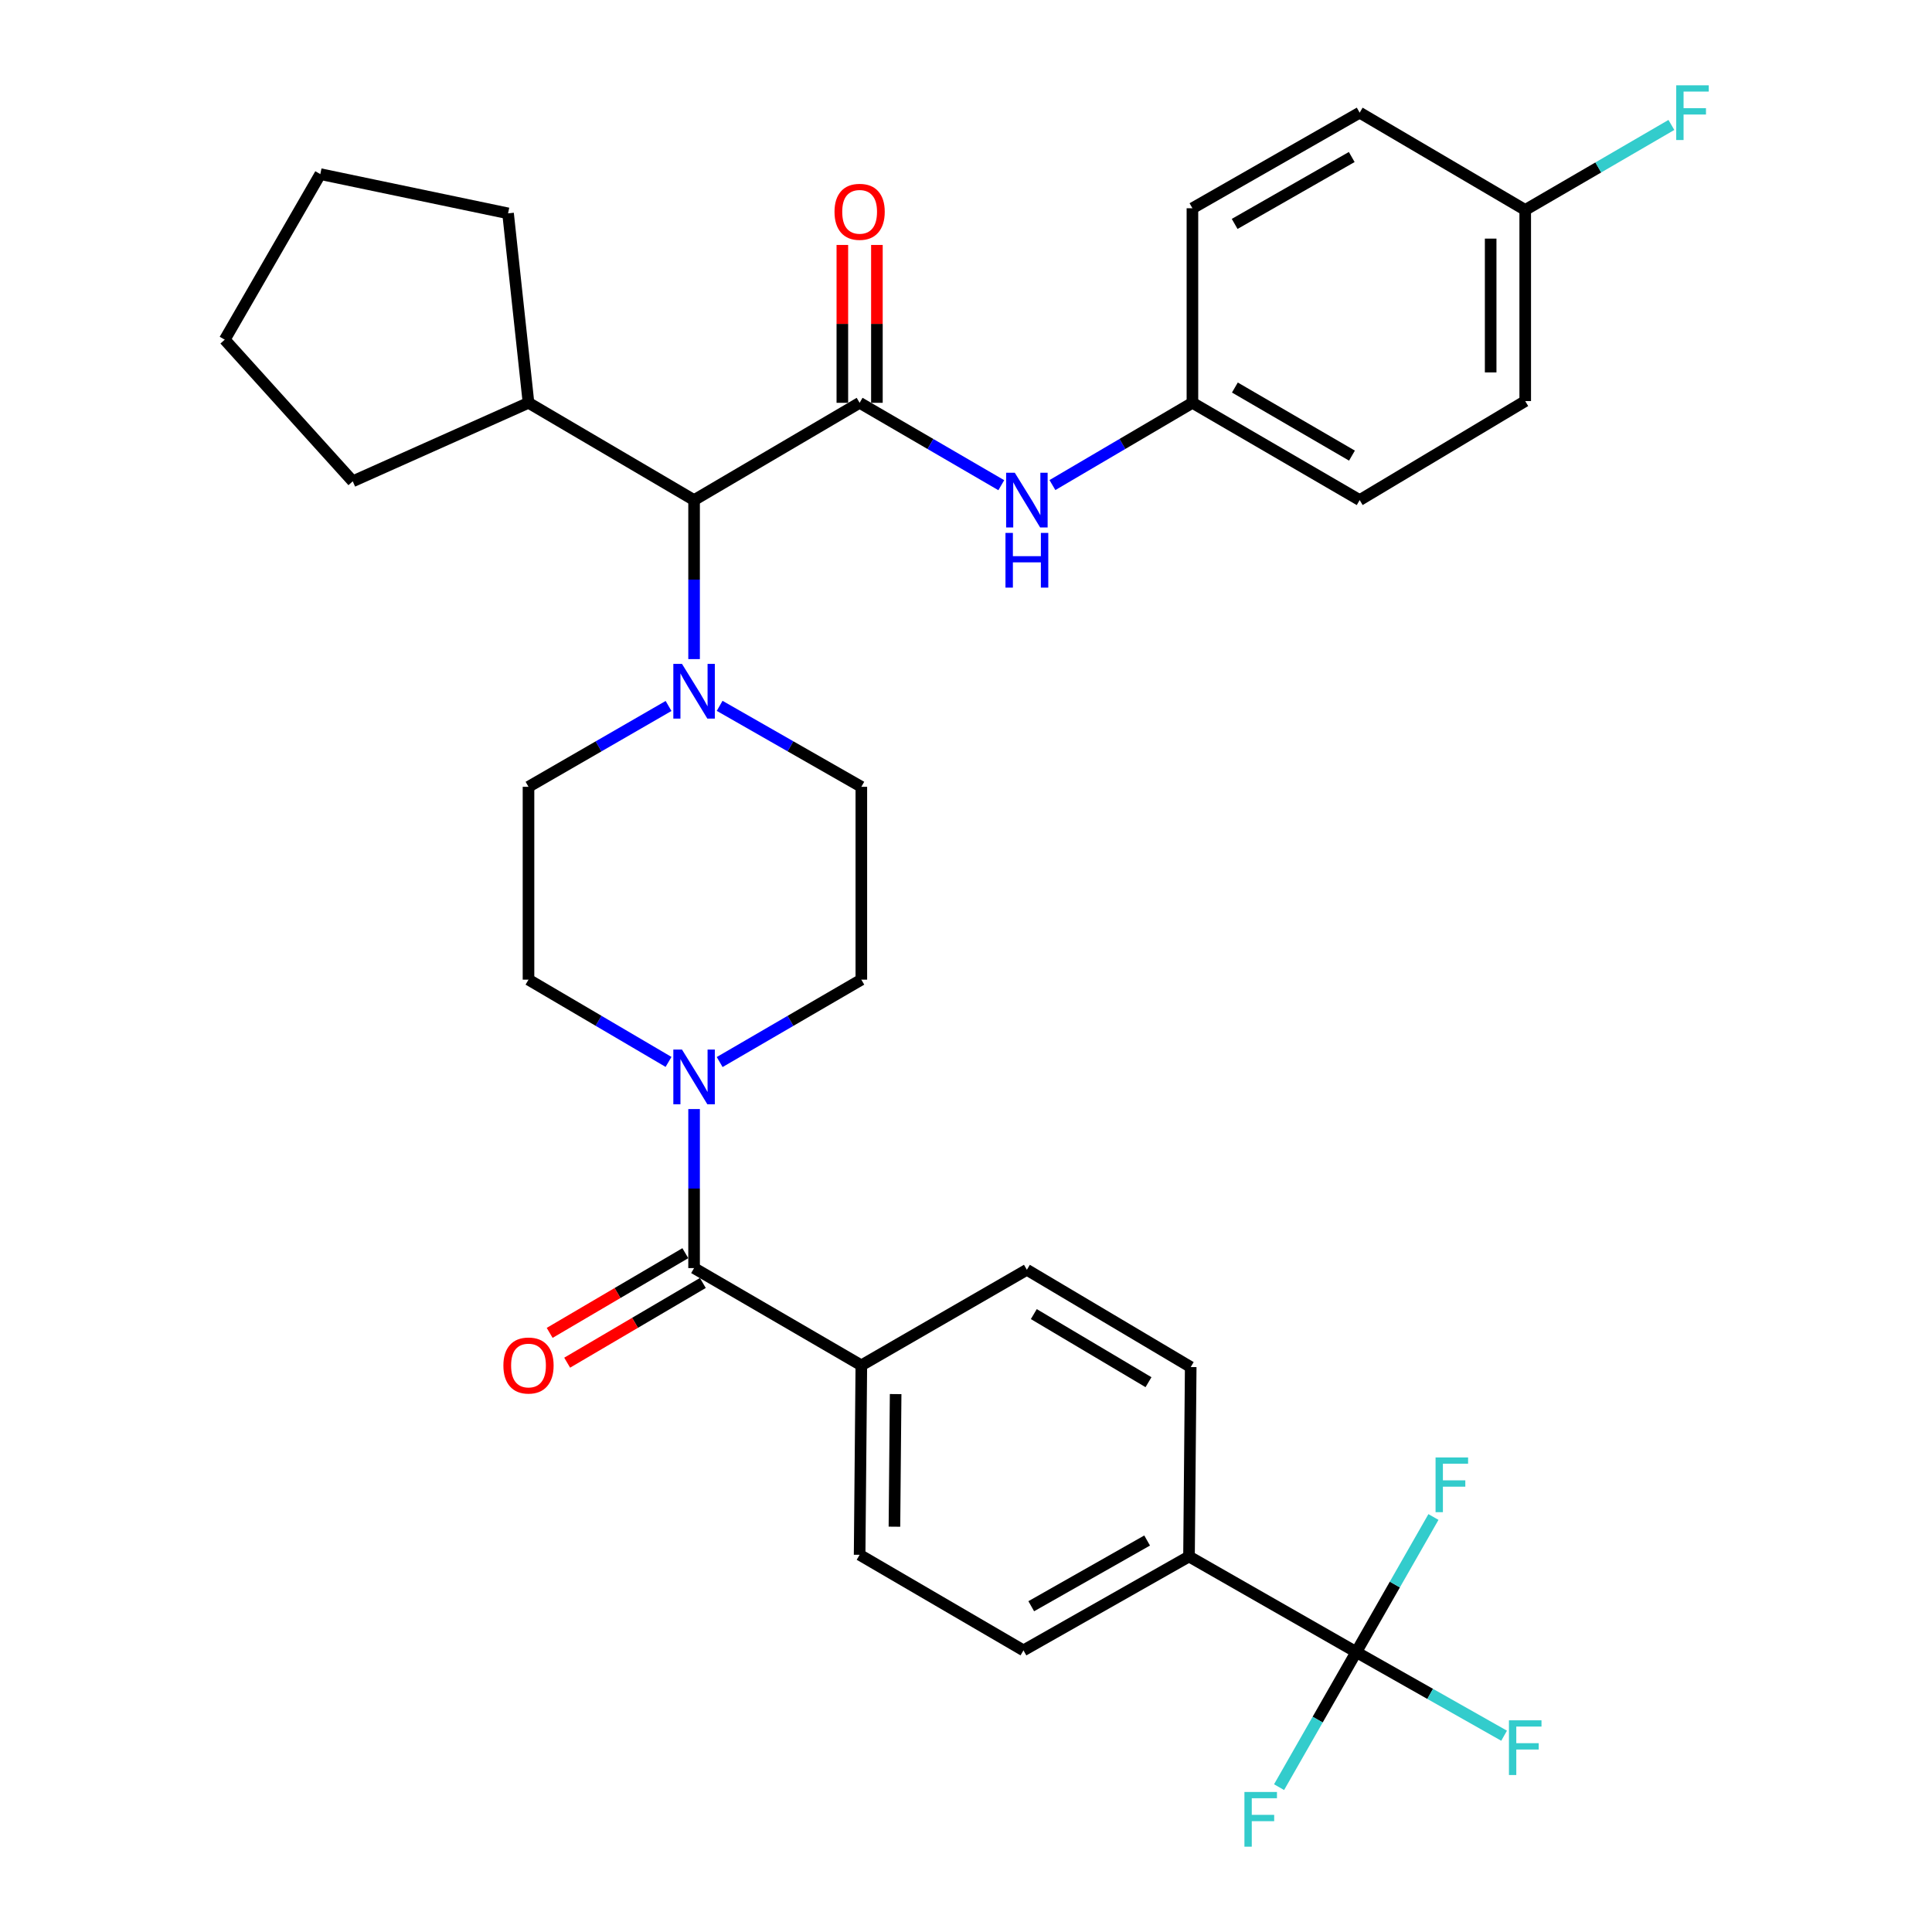 <?xml version='1.0' encoding='iso-8859-1'?>
<svg version='1.1' baseProfile='full'
              xmlns='http://www.w3.org/2000/svg'
                      xmlns:rdkit='http://www.rdkit.org/xml'
                      xmlns:xlink='http://www.w3.org/1999/xlink'
                  xml:space='preserve'
width='1000px' height='1000px' viewBox='0 0 1000 1000'>
<!-- END OF HEADER -->
<rect style='opacity:1.0;fill:#FFFFFF;stroke:none' width='1000' height='1000' x='0' y='0'> </rect>
<path class='bond-0' d='M 346.031,549.646 L 309.791,528.355' style='fill:none;fill-rule:evenodd;stroke:#0000FF;stroke-width:6px;stroke-linecap:butt;stroke-linejoin:miter;stroke-opacity:1' />
<path class='bond-0' d='M 309.791,528.355 L 273.551,507.065' style='fill:none;fill-rule:evenodd;stroke:#000000;stroke-width:6px;stroke-linecap:butt;stroke-linejoin:miter;stroke-opacity:1' />
<path class='bond-1' d='M 359.256,574.049 L 359.256,615.202' style='fill:none;fill-rule:evenodd;stroke:#0000FF;stroke-width:6px;stroke-linecap:butt;stroke-linejoin:miter;stroke-opacity:1' />
<path class='bond-1' d='M 359.256,615.202 L 359.256,656.356' style='fill:none;fill-rule:evenodd;stroke:#000000;stroke-width:6px;stroke-linecap:butt;stroke-linejoin:miter;stroke-opacity:1' />
<path class='bond-2' d='M 372.5,549.712 L 409.163,528.389' style='fill:none;fill-rule:evenodd;stroke:#0000FF;stroke-width:6px;stroke-linecap:butt;stroke-linejoin:miter;stroke-opacity:1' />
<path class='bond-2' d='M 409.163,528.389 L 445.826,507.065' style='fill:none;fill-rule:evenodd;stroke:#000000;stroke-width:6px;stroke-linecap:butt;stroke-linejoin:miter;stroke-opacity:1' />
<path class='bond-3' d='M 701.998,855.113 L 615.428,805.637' style='fill:none;fill-rule:evenodd;stroke:#000000;stroke-width:6px;stroke-linecap:butt;stroke-linejoin:miter;stroke-opacity:1' />
<path class='bond-4' d='M 701.998,855.113 L 740.259,876.758' style='fill:none;fill-rule:evenodd;stroke:#000000;stroke-width:6px;stroke-linecap:butt;stroke-linejoin:miter;stroke-opacity:1' />
<path class='bond-4' d='M 740.259,876.758 L 778.52,898.404' style='fill:none;fill-rule:evenodd;stroke:#33CCCC;stroke-width:6px;stroke-linecap:butt;stroke-linejoin:miter;stroke-opacity:1' />
<path class='bond-5' d='M 701.998,855.113 L 721.973,820.154' style='fill:none;fill-rule:evenodd;stroke:#000000;stroke-width:6px;stroke-linecap:butt;stroke-linejoin:miter;stroke-opacity:1' />
<path class='bond-5' d='M 721.973,820.154 L 741.948,785.196' style='fill:none;fill-rule:evenodd;stroke:#33CCCC;stroke-width:6px;stroke-linecap:butt;stroke-linejoin:miter;stroke-opacity:1' />
<path class='bond-6' d='M 701.998,855.113 L 682.022,890.072' style='fill:none;fill-rule:evenodd;stroke:#000000;stroke-width:6px;stroke-linecap:butt;stroke-linejoin:miter;stroke-opacity:1' />
<path class='bond-6' d='M 682.022,890.072 L 662.047,925.03' style='fill:none;fill-rule:evenodd;stroke:#33CCCC;stroke-width:6px;stroke-linecap:butt;stroke-linejoin:miter;stroke-opacity:1' />
<path class='bond-7' d='M 354.726,648.645 L 319.616,669.272' style='fill:none;fill-rule:evenodd;stroke:#000000;stroke-width:6px;stroke-linecap:butt;stroke-linejoin:miter;stroke-opacity:1' />
<path class='bond-7' d='M 319.616,669.272 L 284.506,689.898' style='fill:none;fill-rule:evenodd;stroke:#FF0000;stroke-width:6px;stroke-linecap:butt;stroke-linejoin:miter;stroke-opacity:1' />
<path class='bond-7' d='M 363.786,664.067 L 328.676,684.694' style='fill:none;fill-rule:evenodd;stroke:#000000;stroke-width:6px;stroke-linecap:butt;stroke-linejoin:miter;stroke-opacity:1' />
<path class='bond-7' d='M 328.676,684.694 L 293.566,705.32' style='fill:none;fill-rule:evenodd;stroke:#FF0000;stroke-width:6px;stroke-linecap:butt;stroke-linejoin:miter;stroke-opacity:1' />
<path class='bond-8' d='M 359.256,656.356 L 445.826,706.706' style='fill:none;fill-rule:evenodd;stroke:#000000;stroke-width:6px;stroke-linecap:butt;stroke-linejoin:miter;stroke-opacity:1' />
<path class='bond-9' d='M 615.428,805.637 L 529.742,854.229' style='fill:none;fill-rule:evenodd;stroke:#000000;stroke-width:6px;stroke-linecap:butt;stroke-linejoin:miter;stroke-opacity:1' />
<path class='bond-9' d='M 593.752,797.367 L 533.772,831.381' style='fill:none;fill-rule:evenodd;stroke:#000000;stroke-width:6px;stroke-linecap:butt;stroke-linejoin:miter;stroke-opacity:1' />
<path class='bond-10' d='M 615.428,805.637 L 616.312,707.591' style='fill:none;fill-rule:evenodd;stroke:#000000;stroke-width:6px;stroke-linecap:butt;stroke-linejoin:miter;stroke-opacity:1' />
<path class='bond-11' d='M 445.826,706.706 L 531.511,657.241' style='fill:none;fill-rule:evenodd;stroke:#000000;stroke-width:6px;stroke-linecap:butt;stroke-linejoin:miter;stroke-opacity:1' />
<path class='bond-12' d='M 445.826,706.706 L 444.941,804.763' style='fill:none;fill-rule:evenodd;stroke:#000000;stroke-width:6px;stroke-linecap:butt;stroke-linejoin:miter;stroke-opacity:1' />
<path class='bond-12' d='M 463.579,721.576 L 462.96,790.216' style='fill:none;fill-rule:evenodd;stroke:#000000;stroke-width:6px;stroke-linecap:butt;stroke-linejoin:miter;stroke-opacity:1' />
<path class='bond-13' d='M 444.941,208.493 L 481.604,229.816' style='fill:none;fill-rule:evenodd;stroke:#000000;stroke-width:6px;stroke-linecap:butt;stroke-linejoin:miter;stroke-opacity:1' />
<path class='bond-13' d='M 481.604,229.816 L 518.267,251.14' style='fill:none;fill-rule:evenodd;stroke:#0000FF;stroke-width:6px;stroke-linecap:butt;stroke-linejoin:miter;stroke-opacity:1' />
<path class='bond-14' d='M 453.885,208.493 L 453.885,167.639' style='fill:none;fill-rule:evenodd;stroke:#000000;stroke-width:6px;stroke-linecap:butt;stroke-linejoin:miter;stroke-opacity:1' />
<path class='bond-14' d='M 453.885,167.639 L 453.885,126.785' style='fill:none;fill-rule:evenodd;stroke:#FF0000;stroke-width:6px;stroke-linecap:butt;stroke-linejoin:miter;stroke-opacity:1' />
<path class='bond-14' d='M 435.998,208.493 L 435.998,167.639' style='fill:none;fill-rule:evenodd;stroke:#000000;stroke-width:6px;stroke-linecap:butt;stroke-linejoin:miter;stroke-opacity:1' />
<path class='bond-14' d='M 435.998,167.639 L 435.998,126.785' style='fill:none;fill-rule:evenodd;stroke:#FF0000;stroke-width:6px;stroke-linecap:butt;stroke-linejoin:miter;stroke-opacity:1' />
<path class='bond-15' d='M 444.941,208.493 L 359.256,258.843' style='fill:none;fill-rule:evenodd;stroke:#000000;stroke-width:6px;stroke-linecap:butt;stroke-linejoin:miter;stroke-opacity:1' />
<path class='bond-16' d='M 544.736,251.072 L 580.966,229.782' style='fill:none;fill-rule:evenodd;stroke:#0000FF;stroke-width:6px;stroke-linecap:butt;stroke-linejoin:miter;stroke-opacity:1' />
<path class='bond-16' d='M 580.966,229.782 L 617.197,208.493' style='fill:none;fill-rule:evenodd;stroke:#000000;stroke-width:6px;stroke-linecap:butt;stroke-linejoin:miter;stroke-opacity:1' />
<path class='bond-17' d='M 617.197,208.493 L 617.197,107.793' style='fill:none;fill-rule:evenodd;stroke:#000000;stroke-width:6px;stroke-linecap:butt;stroke-linejoin:miter;stroke-opacity:1' />
<path class='bond-18' d='M 617.197,208.493 L 703.766,258.843' style='fill:none;fill-rule:evenodd;stroke:#000000;stroke-width:6px;stroke-linecap:butt;stroke-linejoin:miter;stroke-opacity:1' />
<path class='bond-18' d='M 639.175,200.584 L 699.773,235.829' style='fill:none;fill-rule:evenodd;stroke:#000000;stroke-width:6px;stroke-linecap:butt;stroke-linejoin:miter;stroke-opacity:1' />
<path class='bond-19' d='M 789.452,108.667 L 789.452,207.598' style='fill:none;fill-rule:evenodd;stroke:#000000;stroke-width:6px;stroke-linecap:butt;stroke-linejoin:miter;stroke-opacity:1' />
<path class='bond-19' d='M 771.565,123.507 L 771.565,192.759' style='fill:none;fill-rule:evenodd;stroke:#000000;stroke-width:6px;stroke-linecap:butt;stroke-linejoin:miter;stroke-opacity:1' />
<path class='bond-20' d='M 789.452,108.667 L 827.28,86.669' style='fill:none;fill-rule:evenodd;stroke:#000000;stroke-width:6px;stroke-linecap:butt;stroke-linejoin:miter;stroke-opacity:1' />
<path class='bond-20' d='M 827.28,86.669 L 865.108,64.67' style='fill:none;fill-rule:evenodd;stroke:#33CCCC;stroke-width:6px;stroke-linecap:butt;stroke-linejoin:miter;stroke-opacity:1' />
<path class='bond-21' d='M 789.452,108.667 L 703.766,58.317' style='fill:none;fill-rule:evenodd;stroke:#000000;stroke-width:6px;stroke-linecap:butt;stroke-linejoin:miter;stroke-opacity:1' />
<path class='bond-22' d='M 372.489,365.345 L 409.157,386.297' style='fill:none;fill-rule:evenodd;stroke:#0000FF;stroke-width:6px;stroke-linecap:butt;stroke-linejoin:miter;stroke-opacity:1' />
<path class='bond-22' d='M 409.157,386.297 L 445.826,407.25' style='fill:none;fill-rule:evenodd;stroke:#000000;stroke-width:6px;stroke-linecap:butt;stroke-linejoin:miter;stroke-opacity:1' />
<path class='bond-23' d='M 359.256,341.15 L 359.256,299.997' style='fill:none;fill-rule:evenodd;stroke:#0000FF;stroke-width:6px;stroke-linecap:butt;stroke-linejoin:miter;stroke-opacity:1' />
<path class='bond-23' d='M 359.256,299.997 L 359.256,258.843' style='fill:none;fill-rule:evenodd;stroke:#000000;stroke-width:6px;stroke-linecap:butt;stroke-linejoin:miter;stroke-opacity:1' />
<path class='bond-24' d='M 346.042,365.41 L 309.796,386.33' style='fill:none;fill-rule:evenodd;stroke:#0000FF;stroke-width:6px;stroke-linecap:butt;stroke-linejoin:miter;stroke-opacity:1' />
<path class='bond-24' d='M 309.796,386.33 L 273.551,407.25' style='fill:none;fill-rule:evenodd;stroke:#000000;stroke-width:6px;stroke-linecap:butt;stroke-linejoin:miter;stroke-opacity:1' />
<path class='bond-25' d='M 445.826,507.065 L 445.826,407.25' style='fill:none;fill-rule:evenodd;stroke:#000000;stroke-width:6px;stroke-linecap:butt;stroke-linejoin:miter;stroke-opacity:1' />
<path class='bond-26' d='M 359.256,258.843 L 273.551,208.493' style='fill:none;fill-rule:evenodd;stroke:#000000;stroke-width:6px;stroke-linecap:butt;stroke-linejoin:miter;stroke-opacity:1' />
<path class='bond-27' d='M 273.551,208.493 L 262.968,110.436' style='fill:none;fill-rule:evenodd;stroke:#000000;stroke-width:6px;stroke-linecap:butt;stroke-linejoin:miter;stroke-opacity:1' />
<path class='bond-28' d='M 273.551,208.493 L 182.579,249.125' style='fill:none;fill-rule:evenodd;stroke:#000000;stroke-width:6px;stroke-linecap:butt;stroke-linejoin:miter;stroke-opacity:1' />
<path class='bond-29' d='M 262.968,110.436 L 165.796,90.125' style='fill:none;fill-rule:evenodd;stroke:#000000;stroke-width:6px;stroke-linecap:butt;stroke-linejoin:miter;stroke-opacity:1' />
<path class='bond-30' d='M 165.796,90.125 L 116.32,175.81' style='fill:none;fill-rule:evenodd;stroke:#000000;stroke-width:6px;stroke-linecap:butt;stroke-linejoin:miter;stroke-opacity:1' />
<path class='bond-31' d='M 116.32,175.81 L 182.579,249.125' style='fill:none;fill-rule:evenodd;stroke:#000000;stroke-width:6px;stroke-linecap:butt;stroke-linejoin:miter;stroke-opacity:1' />
<path class='bond-32' d='M 273.551,407.25 L 273.551,507.065' style='fill:none;fill-rule:evenodd;stroke:#000000;stroke-width:6px;stroke-linecap:butt;stroke-linejoin:miter;stroke-opacity:1' />
<path class='bond-33' d='M 617.197,107.793 L 703.766,58.317' style='fill:none;fill-rule:evenodd;stroke:#000000;stroke-width:6px;stroke-linecap:butt;stroke-linejoin:miter;stroke-opacity:1' />
<path class='bond-33' d='M 639.057,115.901 L 699.656,81.268' style='fill:none;fill-rule:evenodd;stroke:#000000;stroke-width:6px;stroke-linecap:butt;stroke-linejoin:miter;stroke-opacity:1' />
<path class='bond-34' d='M 703.766,258.843 L 789.452,207.598' style='fill:none;fill-rule:evenodd;stroke:#000000;stroke-width:6px;stroke-linecap:butt;stroke-linejoin:miter;stroke-opacity:1' />
<path class='bond-35' d='M 529.742,854.229 L 444.941,804.763' style='fill:none;fill-rule:evenodd;stroke:#000000;stroke-width:6px;stroke-linecap:butt;stroke-linejoin:miter;stroke-opacity:1' />
<path class='bond-36' d='M 616.312,707.591 L 531.511,657.241' style='fill:none;fill-rule:evenodd;stroke:#000000;stroke-width:6px;stroke-linecap:butt;stroke-linejoin:miter;stroke-opacity:1' />
<path class='bond-36' d='M 594.46,715.418 L 535.1,680.173' style='fill:none;fill-rule:evenodd;stroke:#000000;stroke-width:6px;stroke-linecap:butt;stroke-linejoin:miter;stroke-opacity:1' />
<path  class='atom-0' d='M 352.996 543.255
L 362.276 558.255
Q 363.196 559.735, 364.676 562.415
Q 366.156 565.095, 366.236 565.255
L 366.236 543.255
L 369.996 543.255
L 369.996 571.575
L 366.116 571.575
L 356.156 555.175
Q 354.996 553.255, 353.756 551.055
Q 352.556 548.855, 352.196 548.175
L 352.196 571.575
L 348.516 571.575
L 348.516 543.255
L 352.996 543.255
' fill='#0000FF'/>
<path  class='atom-3' d='M 260.551 706.786
Q 260.551 699.986, 263.911 696.186
Q 267.271 692.386, 273.551 692.386
Q 279.831 692.386, 283.191 696.186
Q 286.551 699.986, 286.551 706.786
Q 286.551 713.666, 283.151 717.586
Q 279.751 721.466, 273.551 721.466
Q 267.311 721.466, 263.911 717.586
Q 260.551 713.706, 260.551 706.786
M 273.551 718.266
Q 277.871 718.266, 280.191 715.386
Q 282.551 712.466, 282.551 706.786
Q 282.551 701.226, 280.191 698.426
Q 277.871 695.586, 273.551 695.586
Q 269.231 695.586, 266.871 698.386
Q 264.551 701.186, 264.551 706.786
Q 264.551 712.506, 266.871 715.386
Q 269.231 718.266, 273.551 718.266
' fill='#FF0000'/>
<path  class='atom-7' d='M 525.251 244.683
L 534.531 259.683
Q 535.451 261.163, 536.931 263.843
Q 538.411 266.523, 538.491 266.683
L 538.491 244.683
L 542.251 244.683
L 542.251 273.003
L 538.371 273.003
L 528.411 256.603
Q 527.251 254.683, 526.011 252.483
Q 524.811 250.283, 524.451 249.603
L 524.451 273.003
L 520.771 273.003
L 520.771 244.683
L 525.251 244.683
' fill='#0000FF'/>
<path  class='atom-7' d='M 520.431 275.835
L 524.271 275.835
L 524.271 287.875
L 538.751 287.875
L 538.751 275.835
L 542.591 275.835
L 542.591 304.155
L 538.751 304.155
L 538.751 291.075
L 524.271 291.075
L 524.271 304.155
L 520.431 304.155
L 520.431 275.835
' fill='#0000FF'/>
<path  class='atom-8' d='M 431.941 109.632
Q 431.941 102.832, 435.301 99.032
Q 438.661 95.232, 444.941 95.232
Q 451.221 95.232, 454.581 99.032
Q 457.941 102.832, 457.941 109.632
Q 457.941 116.512, 454.541 120.432
Q 451.141 124.312, 444.941 124.312
Q 438.701 124.312, 435.301 120.432
Q 431.941 116.552, 431.941 109.632
M 444.941 121.112
Q 449.261 121.112, 451.581 118.232
Q 453.941 115.312, 453.941 109.632
Q 453.941 104.072, 451.581 101.272
Q 449.261 98.432, 444.941 98.432
Q 440.621 98.432, 438.261 101.232
Q 435.941 104.032, 435.941 109.632
Q 435.941 115.352, 438.261 118.232
Q 440.621 121.112, 444.941 121.112
' fill='#FF0000'/>
<path  class='atom-11' d='M 352.996 343.624
L 362.276 358.624
Q 363.196 360.104, 364.676 362.784
Q 366.156 365.464, 366.236 365.624
L 366.236 343.624
L 369.996 343.624
L 369.996 371.944
L 366.116 371.944
L 356.156 355.544
Q 354.996 353.624, 353.756 351.424
Q 352.556 349.224, 352.196 348.544
L 352.196 371.944
L 348.516 371.944
L 348.516 343.624
L 352.996 343.624
' fill='#0000FF'/>
<path  class='atom-22' d='M 867.611 44.157
L 884.451 44.157
L 884.451 47.397
L 871.411 47.397
L 871.411 55.997
L 883.011 55.997
L 883.011 59.277
L 871.411 59.277
L 871.411 72.477
L 867.611 72.477
L 867.611 44.157
' fill='#33CCCC'/>
<path  class='atom-31' d='M 781.032 890.429
L 797.872 890.429
L 797.872 893.669
L 784.832 893.669
L 784.832 902.269
L 796.432 902.269
L 796.432 905.549
L 784.832 905.549
L 784.832 918.749
L 781.032 918.749
L 781.032 890.429
' fill='#33CCCC'/>
<path  class='atom-32' d='M 743.043 754.383
L 759.883 754.383
L 759.883 757.623
L 746.843 757.623
L 746.843 766.223
L 758.443 766.223
L 758.443 769.503
L 746.843 769.503
L 746.843 782.703
L 743.043 782.703
L 743.043 754.383
' fill='#33CCCC'/>
<path  class='atom-33' d='M 644.112 927.523
L 660.952 927.523
L 660.952 930.763
L 647.912 930.763
L 647.912 939.363
L 659.512 939.363
L 659.512 942.643
L 647.912 942.643
L 647.912 955.843
L 644.112 955.843
L 644.112 927.523
' fill='#33CCCC'/>
</svg>
